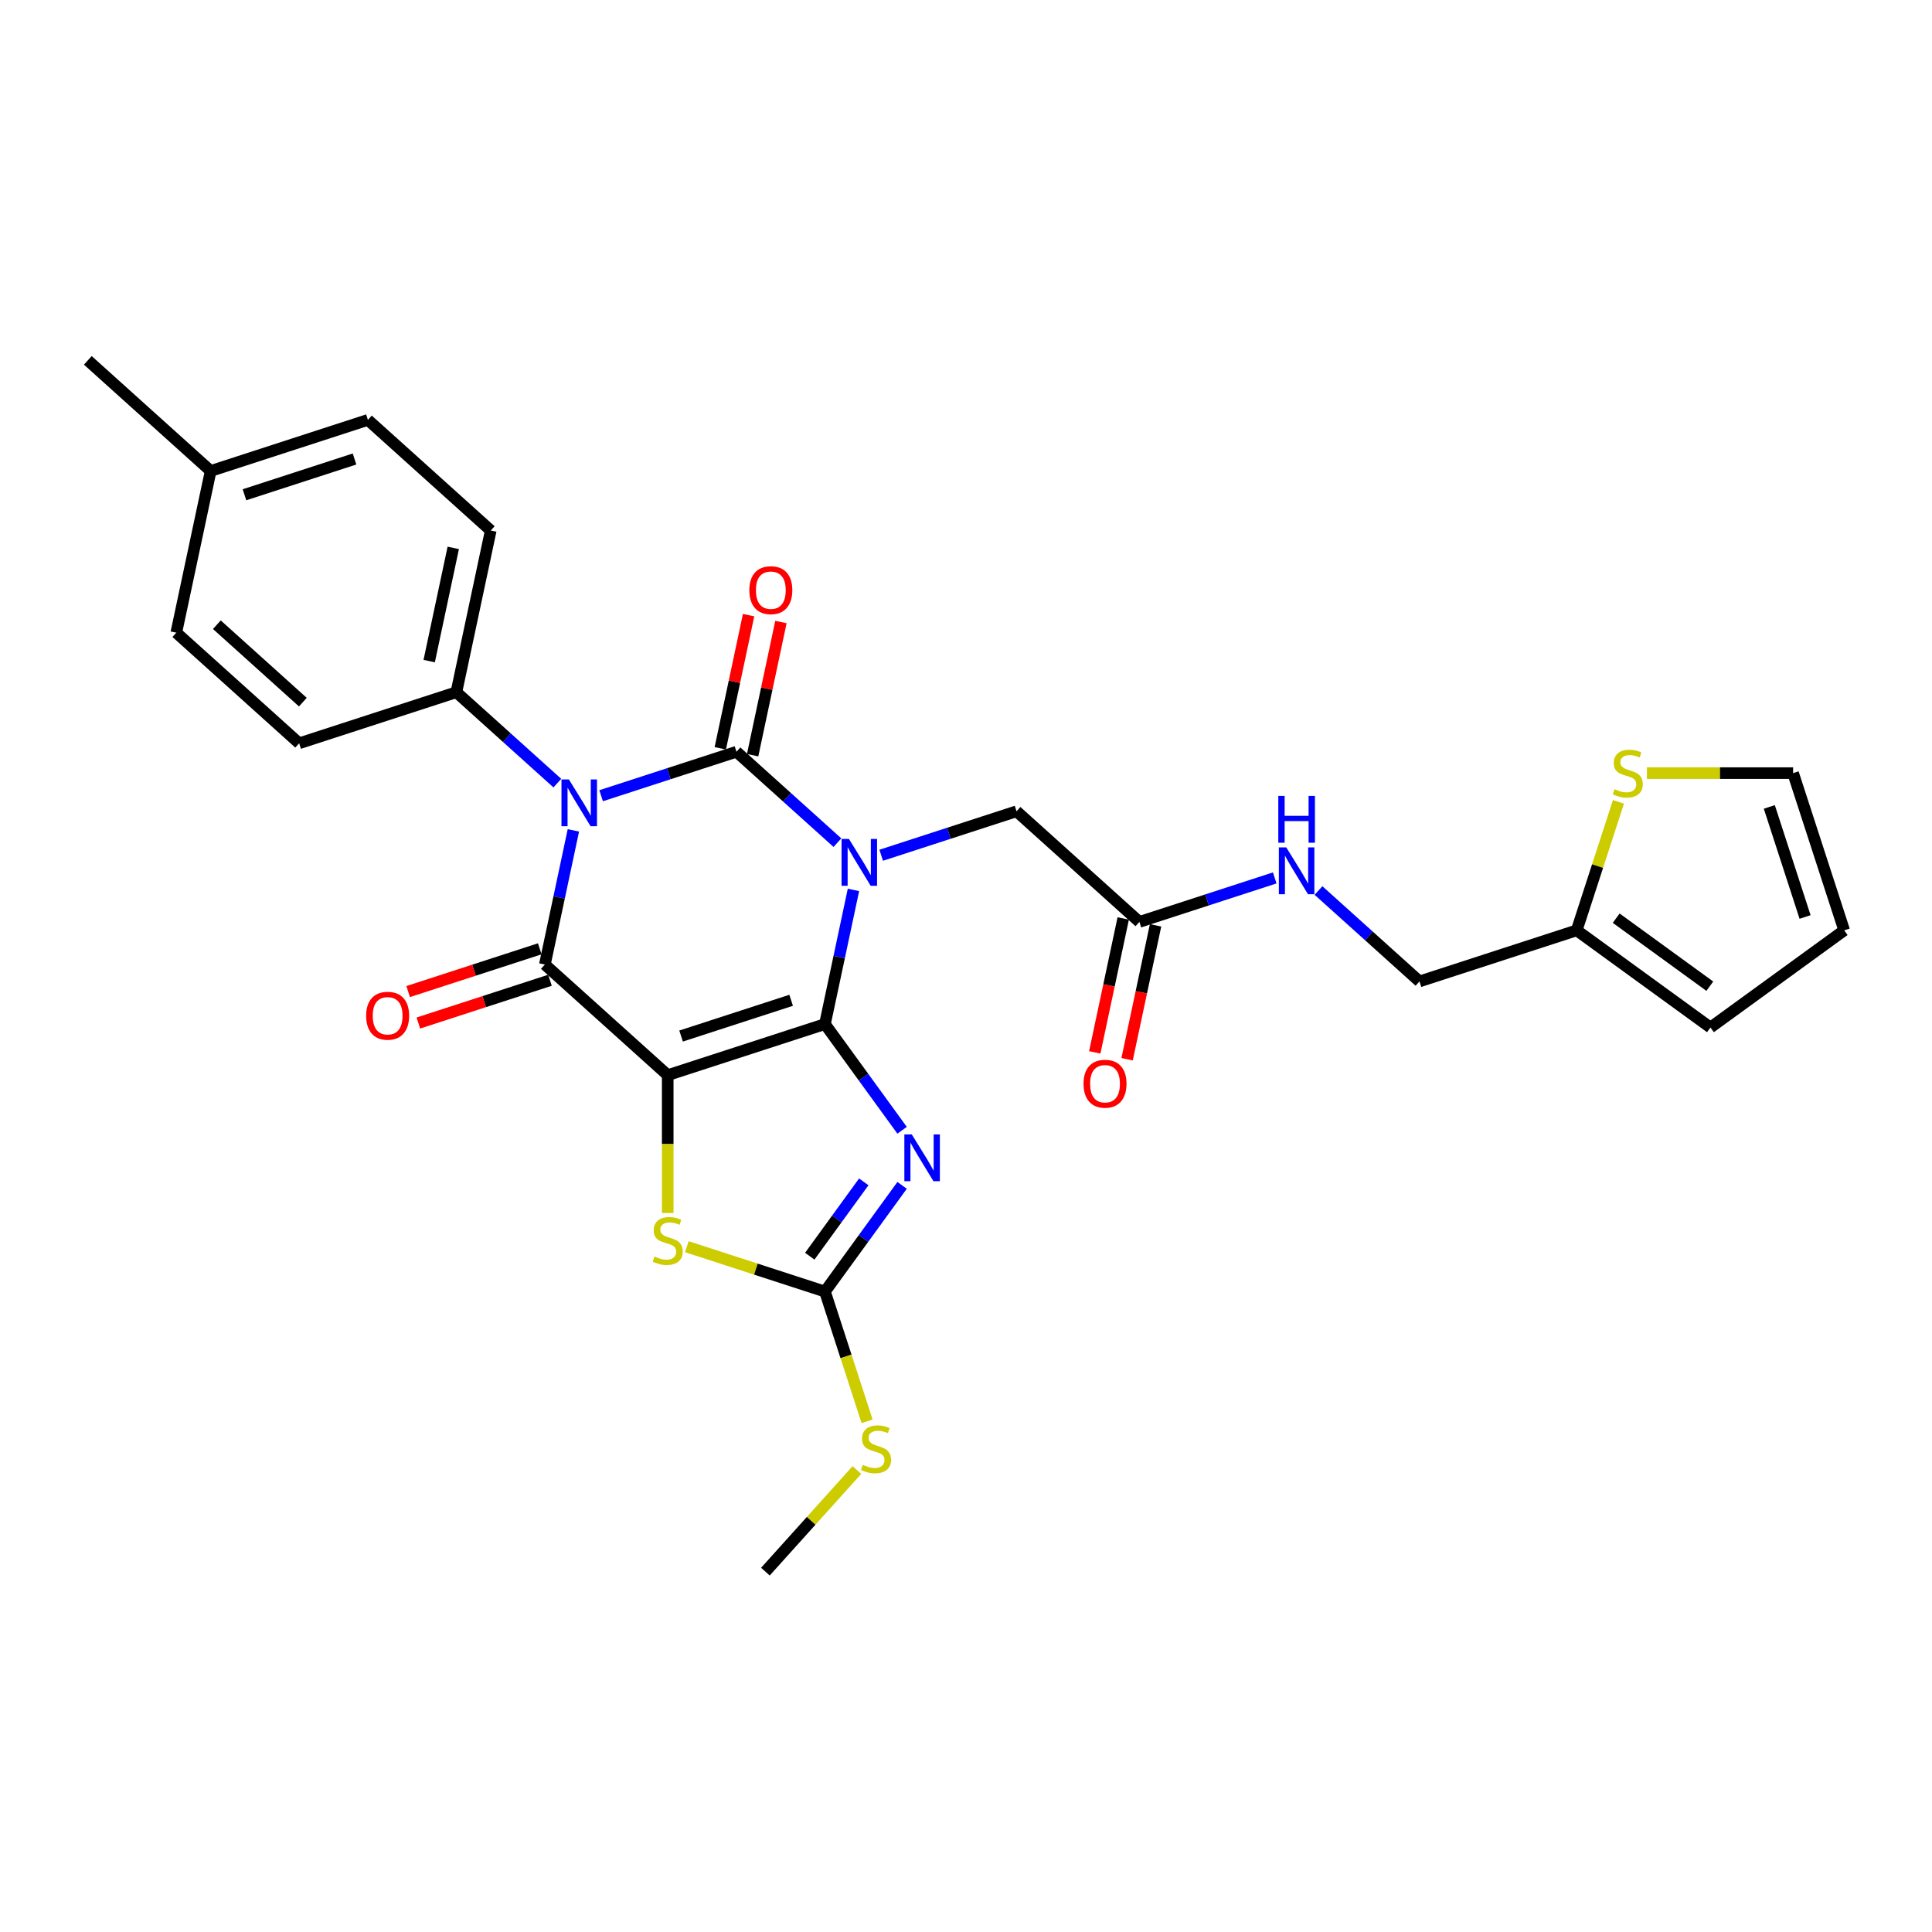 <?xml version='1.0' encoding='iso-8859-1'?>
<svg version='1.1' baseProfile='full'
              xmlns='http://www.w3.org/2000/svg'
                      xmlns:rdkit='http://www.rdkit.org/xml'
                      xmlns:xlink='http://www.w3.org/1999/xlink'
                  xml:space='preserve'
width='1000px' height='1000px' viewBox='0 0 1000 1000'>
<!-- END OF HEADER -->
<rect style='opacity:1.0;fill:#FFFFFF;stroke:none' width='1000' height='1000' x='0' y='0'> </rect>
<path class='bond-0' d='M 426.988,530.058 L 434.368,495.337' style='fill:none;fill-rule:evenodd;stroke:#000000;stroke-width:6px;stroke-linecap:butt;stroke-linejoin:miter;stroke-opacity:1' />
<path class='bond-0' d='M 434.368,495.337 L 441.748,460.616' style='fill:none;fill-rule:evenodd;stroke:#0000FF;stroke-width:6px;stroke-linecap:butt;stroke-linejoin:miter;stroke-opacity:1' />
<path class='bond-1' d='M 426.988,530.058 L 345.609,556.499' style='fill:none;fill-rule:evenodd;stroke:#000000;stroke-width:6px;stroke-linecap:butt;stroke-linejoin:miter;stroke-opacity:1' />
<path class='bond-1' d='M 409.493,517.748 L 352.527,536.257' style='fill:none;fill-rule:evenodd;stroke:#000000;stroke-width:6px;stroke-linecap:butt;stroke-linejoin:miter;stroke-opacity:1' />
<path class='bond-5' d='M 426.988,530.058 L 446.957,557.543' style='fill:none;fill-rule:evenodd;stroke:#000000;stroke-width:6px;stroke-linecap:butt;stroke-linejoin:miter;stroke-opacity:1' />
<path class='bond-5' d='M 446.957,557.543 L 466.926,585.028' style='fill:none;fill-rule:evenodd;stroke:#0000FF;stroke-width:6px;stroke-linecap:butt;stroke-linejoin:miter;stroke-opacity:1' />
<path class='bond-2' d='M 433.449,436.159 L 407.32,412.632' style='fill:none;fill-rule:evenodd;stroke:#0000FF;stroke-width:6px;stroke-linecap:butt;stroke-linejoin:miter;stroke-opacity:1' />
<path class='bond-2' d='M 407.32,412.632 L 381.19,389.104' style='fill:none;fill-rule:evenodd;stroke:#000000;stroke-width:6px;stroke-linecap:butt;stroke-linejoin:miter;stroke-opacity:1' />
<path class='bond-8' d='M 456.108,442.679 L 491.133,431.299' style='fill:none;fill-rule:evenodd;stroke:#0000FF;stroke-width:6px;stroke-linecap:butt;stroke-linejoin:miter;stroke-opacity:1' />
<path class='bond-8' d='M 491.133,431.299 L 526.158,419.918' style='fill:none;fill-rule:evenodd;stroke:#000000;stroke-width:6px;stroke-linecap:butt;stroke-linejoin:miter;stroke-opacity:1' />
<path class='bond-4' d='M 345.609,556.499 L 282.02,499.244' style='fill:none;fill-rule:evenodd;stroke:#000000;stroke-width:6px;stroke-linecap:butt;stroke-linejoin:miter;stroke-opacity:1' />
<path class='bond-6' d='M 345.609,556.499 L 345.609,592.172' style='fill:none;fill-rule:evenodd;stroke:#000000;stroke-width:6px;stroke-linecap:butt;stroke-linejoin:miter;stroke-opacity:1' />
<path class='bond-6' d='M 345.609,592.172 L 345.609,627.845' style='fill:none;fill-rule:evenodd;stroke:#CCCC00;stroke-width:6px;stroke-linecap:butt;stroke-linejoin:miter;stroke-opacity:1' />
<path class='bond-10' d='M 389.559,390.883 L 396.885,356.419' style='fill:none;fill-rule:evenodd;stroke:#000000;stroke-width:6px;stroke-linecap:butt;stroke-linejoin:miter;stroke-opacity:1' />
<path class='bond-10' d='M 396.885,356.419 L 404.211,321.955' style='fill:none;fill-rule:evenodd;stroke:#FF0000;stroke-width:6px;stroke-linecap:butt;stroke-linejoin:miter;stroke-opacity:1' />
<path class='bond-10' d='M 372.82,387.325 L 380.146,352.861' style='fill:none;fill-rule:evenodd;stroke:#000000;stroke-width:6px;stroke-linecap:butt;stroke-linejoin:miter;stroke-opacity:1' />
<path class='bond-10' d='M 380.146,352.861 L 387.471,318.397' style='fill:none;fill-rule:evenodd;stroke:#FF0000;stroke-width:6px;stroke-linecap:butt;stroke-linejoin:miter;stroke-opacity:1' />
<path class='bond-30' d='M 381.19,389.104 L 346.165,400.485' style='fill:none;fill-rule:evenodd;stroke:#000000;stroke-width:6px;stroke-linecap:butt;stroke-linejoin:miter;stroke-opacity:1' />
<path class='bond-30' d='M 346.165,400.485 L 311.139,411.865' style='fill:none;fill-rule:evenodd;stroke:#0000FF;stroke-width:6px;stroke-linecap:butt;stroke-linejoin:miter;stroke-opacity:1' />
<path class='bond-3' d='M 296.78,429.802 L 289.4,464.523' style='fill:none;fill-rule:evenodd;stroke:#0000FF;stroke-width:6px;stroke-linecap:butt;stroke-linejoin:miter;stroke-opacity:1' />
<path class='bond-3' d='M 289.4,464.523 L 282.02,499.244' style='fill:none;fill-rule:evenodd;stroke:#000000;stroke-width:6px;stroke-linecap:butt;stroke-linejoin:miter;stroke-opacity:1' />
<path class='bond-9' d='M 288.481,405.345 L 262.351,381.818' style='fill:none;fill-rule:evenodd;stroke:#0000FF;stroke-width:6px;stroke-linecap:butt;stroke-linejoin:miter;stroke-opacity:1' />
<path class='bond-9' d='M 262.351,381.818 L 236.221,358.29' style='fill:none;fill-rule:evenodd;stroke:#000000;stroke-width:6px;stroke-linecap:butt;stroke-linejoin:miter;stroke-opacity:1' />
<path class='bond-12' d='M 279.376,491.106 L 245.317,502.172' style='fill:none;fill-rule:evenodd;stroke:#000000;stroke-width:6px;stroke-linecap:butt;stroke-linejoin:miter;stroke-opacity:1' />
<path class='bond-12' d='M 245.317,502.172 L 211.259,513.238' style='fill:none;fill-rule:evenodd;stroke:#FF0000;stroke-width:6px;stroke-linecap:butt;stroke-linejoin:miter;stroke-opacity:1' />
<path class='bond-12' d='M 284.664,507.382 L 250.606,518.448' style='fill:none;fill-rule:evenodd;stroke:#000000;stroke-width:6px;stroke-linecap:butt;stroke-linejoin:miter;stroke-opacity:1' />
<path class='bond-12' d='M 250.606,518.448 L 216.548,529.514' style='fill:none;fill-rule:evenodd;stroke:#FF0000;stroke-width:6px;stroke-linecap:butt;stroke-linejoin:miter;stroke-opacity:1' />
<path class='bond-7' d='M 466.926,613.539 L 446.957,641.024' style='fill:none;fill-rule:evenodd;stroke:#0000FF;stroke-width:6px;stroke-linecap:butt;stroke-linejoin:miter;stroke-opacity:1' />
<path class='bond-7' d='M 446.957,641.024 L 426.988,668.508' style='fill:none;fill-rule:evenodd;stroke:#000000;stroke-width:6px;stroke-linecap:butt;stroke-linejoin:miter;stroke-opacity:1' />
<path class='bond-7' d='M 447.09,611.725 L 433.112,630.964' style='fill:none;fill-rule:evenodd;stroke:#0000FF;stroke-width:6px;stroke-linecap:butt;stroke-linejoin:miter;stroke-opacity:1' />
<path class='bond-7' d='M 433.112,630.964 L 419.134,650.204' style='fill:none;fill-rule:evenodd;stroke:#000000;stroke-width:6px;stroke-linecap:butt;stroke-linejoin:miter;stroke-opacity:1' />
<path class='bond-29' d='M 355.517,645.286 L 391.253,656.897' style='fill:none;fill-rule:evenodd;stroke:#CCCC00;stroke-width:6px;stroke-linecap:butt;stroke-linejoin:miter;stroke-opacity:1' />
<path class='bond-29' d='M 391.253,656.897 L 426.988,668.508' style='fill:none;fill-rule:evenodd;stroke:#000000;stroke-width:6px;stroke-linecap:butt;stroke-linejoin:miter;stroke-opacity:1' />
<path class='bond-18' d='M 426.988,668.508 L 437.899,702.088' style='fill:none;fill-rule:evenodd;stroke:#000000;stroke-width:6px;stroke-linecap:butt;stroke-linejoin:miter;stroke-opacity:1' />
<path class='bond-18' d='M 437.899,702.088 L 448.809,735.667' style='fill:none;fill-rule:evenodd;stroke:#CCCC00;stroke-width:6px;stroke-linecap:butt;stroke-linejoin:miter;stroke-opacity:1' />
<path class='bond-11' d='M 526.158,419.918 L 589.747,477.174' style='fill:none;fill-rule:evenodd;stroke:#000000;stroke-width:6px;stroke-linecap:butt;stroke-linejoin:miter;stroke-opacity:1' />
<path class='bond-21' d='M 236.221,358.29 L 254.012,274.593' style='fill:none;fill-rule:evenodd;stroke:#000000;stroke-width:6px;stroke-linecap:butt;stroke-linejoin:miter;stroke-opacity:1' />
<path class='bond-21' d='M 222.15,342.178 L 234.604,283.589' style='fill:none;fill-rule:evenodd;stroke:#000000;stroke-width:6px;stroke-linecap:butt;stroke-linejoin:miter;stroke-opacity:1' />
<path class='bond-22' d='M 236.221,358.29 L 154.842,384.732' style='fill:none;fill-rule:evenodd;stroke:#000000;stroke-width:6px;stroke-linecap:butt;stroke-linejoin:miter;stroke-opacity:1' />
<path class='bond-15' d='M 589.747,477.174 L 624.772,465.794' style='fill:none;fill-rule:evenodd;stroke:#000000;stroke-width:6px;stroke-linecap:butt;stroke-linejoin:miter;stroke-opacity:1' />
<path class='bond-15' d='M 624.772,465.794 L 659.797,454.413' style='fill:none;fill-rule:evenodd;stroke:#0000FF;stroke-width:6px;stroke-linecap:butt;stroke-linejoin:miter;stroke-opacity:1' />
<path class='bond-20' d='M 581.377,475.395 L 574.012,510.048' style='fill:none;fill-rule:evenodd;stroke:#000000;stroke-width:6px;stroke-linecap:butt;stroke-linejoin:miter;stroke-opacity:1' />
<path class='bond-20' d='M 574.012,510.048 L 566.646,544.7' style='fill:none;fill-rule:evenodd;stroke:#FF0000;stroke-width:6px;stroke-linecap:butt;stroke-linejoin:miter;stroke-opacity:1' />
<path class='bond-20' d='M 598.117,478.953 L 590.751,513.606' style='fill:none;fill-rule:evenodd;stroke:#000000;stroke-width:6px;stroke-linecap:butt;stroke-linejoin:miter;stroke-opacity:1' />
<path class='bond-20' d='M 590.751,513.606 L 583.385,548.258' style='fill:none;fill-rule:evenodd;stroke:#FF0000;stroke-width:6px;stroke-linecap:butt;stroke-linejoin:miter;stroke-opacity:1' />
<path class='bond-13' d='M 837.704,415.038 L 826.899,448.292' style='fill:none;fill-rule:evenodd;stroke:#CCCC00;stroke-width:6px;stroke-linecap:butt;stroke-linejoin:miter;stroke-opacity:1' />
<path class='bond-13' d='M 826.899,448.292 L 816.095,481.546' style='fill:none;fill-rule:evenodd;stroke:#000000;stroke-width:6px;stroke-linecap:butt;stroke-linejoin:miter;stroke-opacity:1' />
<path class='bond-16' d='M 852.445,400.167 L 890.274,400.167' style='fill:none;fill-rule:evenodd;stroke:#CCCC00;stroke-width:6px;stroke-linecap:butt;stroke-linejoin:miter;stroke-opacity:1' />
<path class='bond-16' d='M 890.274,400.167 L 928.104,400.167' style='fill:none;fill-rule:evenodd;stroke:#000000;stroke-width:6px;stroke-linecap:butt;stroke-linejoin:miter;stroke-opacity:1' />
<path class='bond-14' d='M 816.095,481.546 L 734.715,507.988' style='fill:none;fill-rule:evenodd;stroke:#000000;stroke-width:6px;stroke-linecap:butt;stroke-linejoin:miter;stroke-opacity:1' />
<path class='bond-17' d='M 816.095,481.546 L 885.32,531.841' style='fill:none;fill-rule:evenodd;stroke:#000000;stroke-width:6px;stroke-linecap:butt;stroke-linejoin:miter;stroke-opacity:1' />
<path class='bond-17' d='M 836.537,475.245 L 884.995,510.452' style='fill:none;fill-rule:evenodd;stroke:#000000;stroke-width:6px;stroke-linecap:butt;stroke-linejoin:miter;stroke-opacity:1' />
<path class='bond-23' d='M 682.455,460.933 L 708.585,484.461' style='fill:none;fill-rule:evenodd;stroke:#0000FF;stroke-width:6px;stroke-linecap:butt;stroke-linejoin:miter;stroke-opacity:1' />
<path class='bond-23' d='M 708.585,484.461 L 734.715,507.988' style='fill:none;fill-rule:evenodd;stroke:#000000;stroke-width:6px;stroke-linecap:butt;stroke-linejoin:miter;stroke-opacity:1' />
<path class='bond-32' d='M 928.104,400.167 L 954.545,481.546' style='fill:none;fill-rule:evenodd;stroke:#000000;stroke-width:6px;stroke-linecap:butt;stroke-linejoin:miter;stroke-opacity:1' />
<path class='bond-32' d='M 915.794,417.662 L 934.303,474.628' style='fill:none;fill-rule:evenodd;stroke:#000000;stroke-width:6px;stroke-linecap:butt;stroke-linejoin:miter;stroke-opacity:1' />
<path class='bond-19' d='M 885.32,531.841 L 954.545,481.546' style='fill:none;fill-rule:evenodd;stroke:#000000;stroke-width:6px;stroke-linecap:butt;stroke-linejoin:miter;stroke-opacity:1' />
<path class='bond-27' d='M 443.521,760.893 L 419.848,787.185' style='fill:none;fill-rule:evenodd;stroke:#CCCC00;stroke-width:6px;stroke-linecap:butt;stroke-linejoin:miter;stroke-opacity:1' />
<path class='bond-27' d='M 419.848,787.185 L 396.174,813.477' style='fill:none;fill-rule:evenodd;stroke:#000000;stroke-width:6px;stroke-linecap:butt;stroke-linejoin:miter;stroke-opacity:1' />
<path class='bond-25' d='M 254.012,274.593 L 190.423,217.337' style='fill:none;fill-rule:evenodd;stroke:#000000;stroke-width:6px;stroke-linecap:butt;stroke-linejoin:miter;stroke-opacity:1' />
<path class='bond-24' d='M 154.842,384.732 L 91.253,327.476' style='fill:none;fill-rule:evenodd;stroke:#000000;stroke-width:6px;stroke-linecap:butt;stroke-linejoin:miter;stroke-opacity:1' />
<path class='bond-24' d='M 156.755,363.426 L 112.243,323.347' style='fill:none;fill-rule:evenodd;stroke:#000000;stroke-width:6px;stroke-linecap:butt;stroke-linejoin:miter;stroke-opacity:1' />
<path class='bond-26' d='M 91.253,327.476 L 109.043,243.779' style='fill:none;fill-rule:evenodd;stroke:#000000;stroke-width:6px;stroke-linecap:butt;stroke-linejoin:miter;stroke-opacity:1' />
<path class='bond-31' d='M 190.423,217.337 L 109.043,243.779' style='fill:none;fill-rule:evenodd;stroke:#000000;stroke-width:6px;stroke-linecap:butt;stroke-linejoin:miter;stroke-opacity:1' />
<path class='bond-31' d='M 183.504,237.579 L 126.539,256.089' style='fill:none;fill-rule:evenodd;stroke:#000000;stroke-width:6px;stroke-linecap:butt;stroke-linejoin:miter;stroke-opacity:1' />
<path class='bond-28' d='M 109.043,243.779 L 45.455,186.523' style='fill:none;fill-rule:evenodd;stroke:#000000;stroke-width:6px;stroke-linecap:butt;stroke-linejoin:miter;stroke-opacity:1' />
<path  class='atom-1' d='M 439.422 434.244
L 447.363 447.079
Q 448.15 448.345, 449.416 450.638
Q 450.683 452.932, 450.751 453.069
L 450.751 434.244
L 453.969 434.244
L 453.969 458.476
L 450.648 458.476
L 442.126 444.443
Q 441.133 442.801, 440.072 440.918
Q 439.046 439.036, 438.738 438.454
L 438.738 458.476
L 435.589 458.476
L 435.589 434.244
L 439.422 434.244
' fill='#0000FF'/>
<path  class='atom-4' d='M 294.454 403.43
L 302.394 416.265
Q 303.182 417.531, 304.448 419.825
Q 305.714 422.118, 305.783 422.255
L 305.783 403.43
L 309 403.43
L 309 427.662
L 305.68 427.662
L 297.158 413.629
Q 296.165 411.987, 295.104 410.104
Q 294.077 408.222, 293.769 407.64
L 293.769 427.662
L 290.62 427.662
L 290.62 403.43
L 294.454 403.43
' fill='#0000FF'/>
<path  class='atom-6' d='M 471.927 587.167
L 479.867 600.002
Q 480.655 601.268, 481.921 603.561
Q 483.187 605.855, 483.256 605.992
L 483.256 587.167
L 486.473 587.167
L 486.473 611.399
L 483.153 611.399
L 474.631 597.366
Q 473.638 595.723, 472.577 593.841
Q 471.55 591.958, 471.242 591.377
L 471.242 611.399
L 468.093 611.399
L 468.093 587.167
L 471.927 587.167
' fill='#0000FF'/>
<path  class='atom-7' d='M 338.763 650.384
Q 339.037 650.487, 340.167 650.966
Q 341.296 651.445, 342.528 651.753
Q 343.795 652.027, 345.027 652.027
Q 347.32 652.027, 348.655 650.931
Q 349.99 649.802, 349.99 647.851
Q 349.99 646.516, 349.305 645.695
Q 348.655 644.873, 347.628 644.428
Q 346.601 643.983, 344.89 643.47
Q 342.734 642.82, 341.433 642.204
Q 340.167 641.588, 339.243 640.287
Q 338.353 638.986, 338.353 636.796
Q 338.353 633.75, 340.406 631.867
Q 342.494 629.985, 346.601 629.985
Q 349.408 629.985, 352.591 631.319
L 351.804 633.955
Q 348.895 632.757, 346.704 632.757
Q 344.342 632.757, 343.042 633.75
Q 341.741 634.708, 341.775 636.385
Q 341.775 637.686, 342.426 638.473
Q 343.11 639.26, 344.069 639.705
Q 345.061 640.15, 346.704 640.663
Q 348.895 641.348, 350.195 642.032
Q 351.496 642.717, 352.42 644.12
Q 353.378 645.489, 353.378 647.851
Q 353.378 651.205, 351.119 653.019
Q 348.895 654.799, 345.164 654.799
Q 343.007 654.799, 341.365 654.32
Q 339.756 653.875, 337.839 653.088
L 338.763 650.384
' fill='#CCCC00'/>
<path  class='atom-11' d='M 387.856 305.475
Q 387.856 299.657, 390.731 296.405
Q 393.606 293.154, 398.98 293.154
Q 404.354 293.154, 407.229 296.405
Q 410.104 299.657, 410.104 305.475
Q 410.104 311.362, 407.195 314.717
Q 404.285 318.037, 398.98 318.037
Q 393.641 318.037, 390.731 314.717
Q 387.856 311.397, 387.856 305.475
M 398.98 315.298
Q 402.677 315.298, 404.662 312.834
Q 406.681 310.336, 406.681 305.475
Q 406.681 300.718, 404.662 298.322
Q 402.677 295.892, 398.98 295.892
Q 395.284 295.892, 393.264 298.288
Q 391.279 300.684, 391.279 305.475
Q 391.279 310.37, 393.264 312.834
Q 395.284 315.298, 398.98 315.298
' fill='#FF0000'/>
<path  class='atom-13' d='M 189.517 525.754
Q 189.517 519.935, 192.392 516.684
Q 195.267 513.432, 200.64 513.432
Q 206.014 513.432, 208.889 516.684
Q 211.764 519.935, 211.764 525.754
Q 211.764 531.641, 208.855 534.995
Q 205.946 538.315, 200.64 538.315
Q 195.301 538.315, 192.392 534.995
Q 189.517 531.675, 189.517 525.754
M 200.64 535.577
Q 204.337 535.577, 206.322 533.113
Q 208.341 530.614, 208.341 525.754
Q 208.341 520.996, 206.322 518.6
Q 204.337 516.17, 200.64 516.17
Q 196.944 516.17, 194.925 518.566
Q 192.939 520.962, 192.939 525.754
Q 192.939 530.648, 194.925 533.113
Q 196.944 535.577, 200.64 535.577
' fill='#FF0000'/>
<path  class='atom-14' d='M 835.691 408.484
Q 835.965 408.587, 837.094 409.066
Q 838.224 409.545, 839.456 409.853
Q 840.722 410.127, 841.954 410.127
Q 844.248 410.127, 845.583 409.032
Q 846.917 407.902, 846.917 405.951
Q 846.917 404.616, 846.233 403.795
Q 845.583 402.973, 844.556 402.529
Q 843.529 402.084, 841.818 401.57
Q 839.661 400.92, 838.361 400.304
Q 837.094 399.688, 836.17 398.387
Q 835.28 397.086, 835.28 394.896
Q 835.28 391.85, 837.334 389.967
Q 839.422 388.085, 843.529 388.085
Q 846.336 388.085, 849.519 389.42
L 848.731 392.055
Q 845.822 390.857, 843.632 390.857
Q 841.27 390.857, 839.969 391.85
Q 838.669 392.808, 838.703 394.485
Q 838.703 395.786, 839.353 396.573
Q 840.038 397.36, 840.996 397.805
Q 841.989 398.25, 843.632 398.764
Q 845.822 399.448, 847.123 400.133
Q 848.423 400.817, 849.348 402.221
Q 850.306 403.59, 850.306 405.951
Q 850.306 409.305, 848.047 411.12
Q 845.822 412.899, 842.091 412.899
Q 839.935 412.899, 838.292 412.42
Q 836.684 411.975, 834.767 411.188
L 835.691 408.484
' fill='#CCCC00'/>
<path  class='atom-16' d='M 665.77 438.616
L 673.71 451.451
Q 674.498 452.717, 675.764 455.011
Q 677.03 457.304, 677.099 457.441
L 677.099 438.616
L 680.316 438.616
L 680.316 462.849
L 676.996 462.849
L 668.474 448.816
Q 667.481 447.173, 666.42 445.29
Q 665.393 443.408, 665.085 442.826
L 665.085 462.849
L 661.936 462.849
L 661.936 438.616
L 665.77 438.616
' fill='#0000FF'/>
<path  class='atom-16' d='M 661.645 411.96
L 664.931 411.96
L 664.931 422.262
L 677.321 422.262
L 677.321 411.96
L 680.607 411.96
L 680.607 436.193
L 677.321 436.193
L 677.321 425
L 664.931 425
L 664.931 436.193
L 661.645 436.193
L 661.645 411.96
' fill='#0000FF'/>
<path  class='atom-19' d='M 446.585 758.205
Q 446.858 758.308, 447.988 758.787
Q 449.117 759.266, 450.349 759.574
Q 451.616 759.848, 452.848 759.848
Q 455.141 759.848, 456.476 758.753
Q 457.811 757.623, 457.811 755.672
Q 457.811 754.337, 457.126 753.516
Q 456.476 752.694, 455.449 752.25
Q 454.422 751.805, 452.711 751.291
Q 450.555 750.641, 449.254 750.025
Q 447.988 749.409, 447.064 748.108
Q 446.174 746.807, 446.174 744.617
Q 446.174 741.571, 448.227 739.688
Q 450.315 737.806, 454.422 737.806
Q 457.229 737.806, 460.412 739.141
L 459.625 741.776
Q 456.716 740.578, 454.525 740.578
Q 452.163 740.578, 450.863 741.571
Q 449.562 742.529, 449.596 744.206
Q 449.596 745.507, 450.247 746.294
Q 450.931 747.081, 451.89 747.526
Q 452.882 747.971, 454.525 748.485
Q 456.716 749.169, 458.016 749.854
Q 459.317 750.538, 460.241 751.941
Q 461.199 753.311, 461.199 755.672
Q 461.199 759.026, 458.94 760.84
Q 456.716 762.62, 452.985 762.62
Q 450.829 762.62, 449.186 762.141
Q 447.577 761.696, 445.66 760.909
L 446.585 758.205
' fill='#CCCC00'/>
<path  class='atom-21' d='M 560.833 560.94
Q 560.833 555.121, 563.708 551.87
Q 566.583 548.618, 571.956 548.618
Q 577.33 548.618, 580.205 551.87
Q 583.08 555.121, 583.08 560.94
Q 583.08 566.827, 580.171 570.181
Q 577.262 573.501, 571.956 573.501
Q 566.617 573.501, 563.708 570.181
Q 560.833 566.861, 560.833 560.94
M 571.956 570.763
Q 575.653 570.763, 577.638 568.299
Q 579.657 565.8, 579.657 560.94
Q 579.657 556.182, 577.638 553.787
Q 575.653 551.356, 571.956 551.356
Q 568.26 551.356, 566.241 553.752
Q 564.255 556.148, 564.255 560.94
Q 564.255 565.834, 566.241 568.299
Q 568.26 570.763, 571.956 570.763
' fill='#FF0000'/>
</svg>
